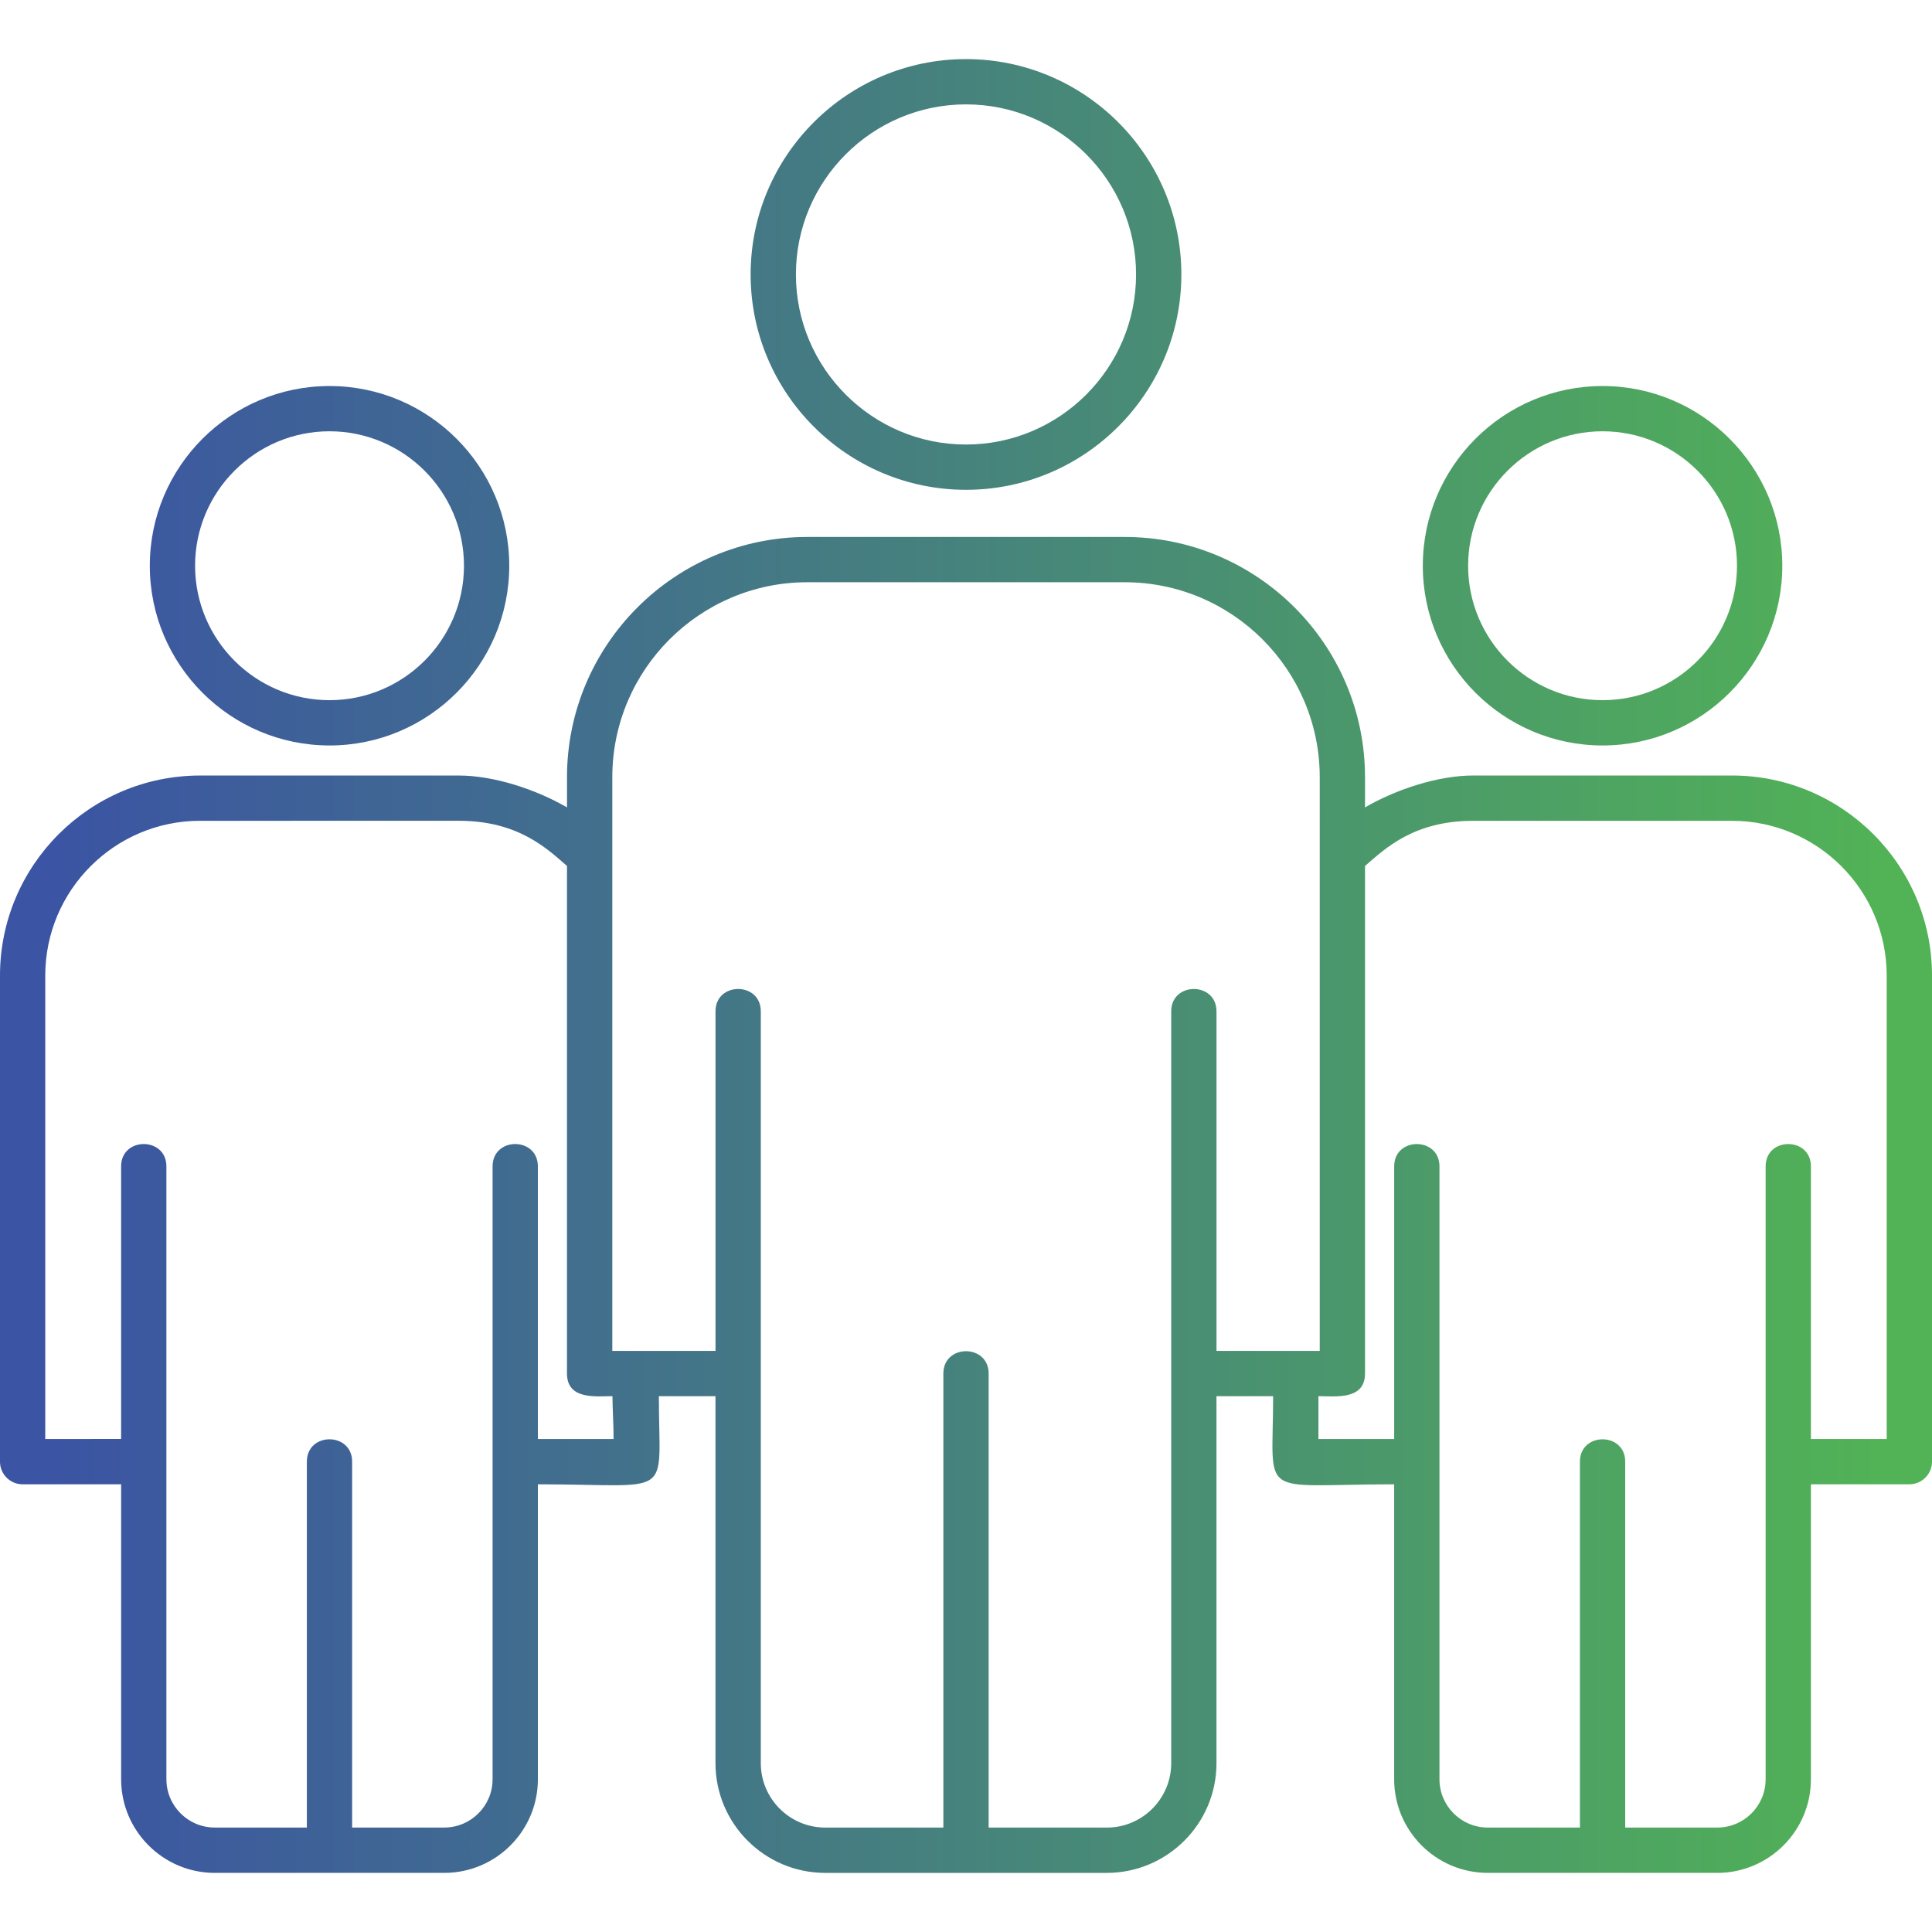 <svg xmlns="http://www.w3.org/2000/svg" xmlns:xlink="http://www.w3.org/1999/xlink" xmlns:xodm="http://www.corel.com/coreldraw/odm/2003" xml:space="preserve" width="1.707in" height="1.707in" style="shape-rendering:geometricPrecision; text-rendering:geometricPrecision; image-rendering:optimizeQuality; fill-rule:evenodd; clip-rule:evenodd" viewBox="0 0 1706.66 1706.66"> <defs> <style type="text/css"> .fil0 {fill:url(#id0)} </style> <linearGradient id="id0" gradientUnits="userSpaceOnUse" x1="46.13" y1="853.34" x2="1660.54" y2="853.34"> <stop offset="0" style="stop-opacity: 1; stop-color: rgb(59, 84, 163);" id="id_103"></stop> <stop offset="1" style="stop-opacity: 1; stop-color: rgb(81, 178, 86);" id="id_104"></stop> </linearGradient> </defs> <g id="Layer_x0020_1">  <path class="fil0" d="M833.33 1614.43l0 -401.08c0,-26.33 40,-26.32 40,0l0 401.08 104.37 0c31.38,0 56.91,-25.53 56.91,-56.9l0 -664.14c0,-26.33 40,-26.32 40,0l0 299.94 91.2 0 0 -506.74c0,-94.98 -77.26,-172.26 -172.26,-172.26l-280.4 0c-94.98,0 -172.26,77.28 -172.26,172.26l0 506.73 91.17 0 0 -299.94c0,-26.33 40,-26.32 40,0l0 664.13c0,31.37 25.53,56.9 56.92,56.9l104.37 0zm582.31 -955.91c-87.54,0 -158.78,-71.22 -158.78,-158.76 0,-87.54 71.23,-158.76 158.78,-158.76 87.54,0 158.78,71.22 158.78,158.76 0,87.54 -71.23,158.76 -158.78,158.76zm0 -277.54c-65.48,0 -118.76,53.28 -118.76,118.77 0,65.49 53.27,118.76 118.76,118.76 65.49,0 118.76,-53.28 118.76,-118.76 0,-65.49 -53.28,-118.77 -118.76,-118.77zm271.01 930.2l-86.96 0 0 260.55c0.03,45.6 -37.07,82.7 -82.67,82.7l-202.78 0c-45.59,0 -82.69,-37.1 -82.69,-82.69l0 -260.56c-122.19,0 -106.92,14.61 -106.92,-77.85l-50.04 0 0 324.19c0.02,53.45 -43.45,96.92 -96.9,96.92l-248.74 0c-53.44,0 -96.92,-43.47 -96.92,-96.92l0 -324.19 -50.02 0c0,92.44 15.26,77.85 -106.86,77.85l0 260.55c0,45.6 -37.08,82.7 -82.69,82.7l-202.76 0c-45.59,0 -82.69,-37.1 -82.69,-82.69l0 -260.56 -87.01 0c-11.04,0 -20,-8.97 -20,-20l0 -429.39c0,-97.44 79.28,-176.72 176.74,-176.72l228.57 0c30.91,0 68,12.17 95.56,28.15l0 -26.63c0,-117.04 95.22,-212.26 212.26,-212.26l280.4 0c117.06,0 212.28,95.22 212.28,212.26l0 26.63c27.56,-16 64.65,-28.17 95.57,-28.17l228.56 0c97.46,0 176.73,79.28 176.73,176.72l0 429.37c-0.01,11.05 -8.97,20.02 -20.01,20.02zm-86.96 -40l66.96 0 0 -409.39c0,-75.39 -61.33,-136.72 -136.72,-136.72l-228.56 0c-52.6,0 -77.88,24.62 -95.57,39.89l0 448.37c0.02,23.76 -26.48,20 -41.15,20l0 37.85 66.92 0 0 -240.82c0,-26.33 40,-26.32 40,0l0 541.37c0,23.53 19.14,42.67 42.68,42.67l81.4 0 0 -323.22c0,-26.33 40,-26.32 40,0l0 323.22 81.37 0c23.54,0 42.68,-19.14 42.68,-42.67l-0 -541.37c0,-26.33 40,-26.32 40,0l0 240.82zm-1124.53 0l66.86 0c0,-12.82 -0.92,-26.04 -1,-37.85 -14.11,0 -40.17,3.58 -40.17,-20l0 -448.41c-17.69,-15.28 -42.99,-39.87 -95.56,-39.87l-228.57 0.01c-75.39,0 -136.74,61.33 -136.74,136.72l0 409.37 67.01 -0.01 0 -240.79c0,-26.33 40,-26.32 40,0l0 541.37c0,23.53 19.16,42.67 42.69,42.67l81.39 0 0 -323.22c0,-26.33 40,-26.32 40,0l0 323.22 81.37 0c23.54,0 42.69,-19.14 42.69,-42.67l0 -541.37c0,-26.33 40,-26.32 40,0l0 240.82zm-184.07 -612.66c-87.54,0 -158.76,-71.22 -158.76,-158.76 0,-87.54 71.22,-158.76 158.76,-158.76 87.54,0 158.77,71.21 158.77,158.75 0,87.54 -71.22,158.78 -158.77,158.78zm0 -277.54c-65.48,0 -118.76,53.28 -118.76,118.77 0,65.49 53.28,118.76 118.76,118.76 65.49,0 118.77,-53.28 118.77,-118.76 0,-65.49 -53.28,-118.77 -118.77,-118.77zm562.23 51.7c-104.89,0 -190.24,-85.35 -190.24,-190.24 0,-104.9 85.35,-190.23 190.24,-190.23 104.89,0 190.25,85.35 190.25,190.23 0,104.89 -85.35,190.24 -190.25,190.24zm0 -340.47c-82.83,0 -150.24,67.4 -150.24,150.23 0,82.83 67.4,150.24 150.24,150.24 82.83,0 150.24,-67.4 150.24,-150.24 0,-82.85 -67.39,-150.23 -150.24,-150.23z" id="id_102"></path> </g> </svg>
